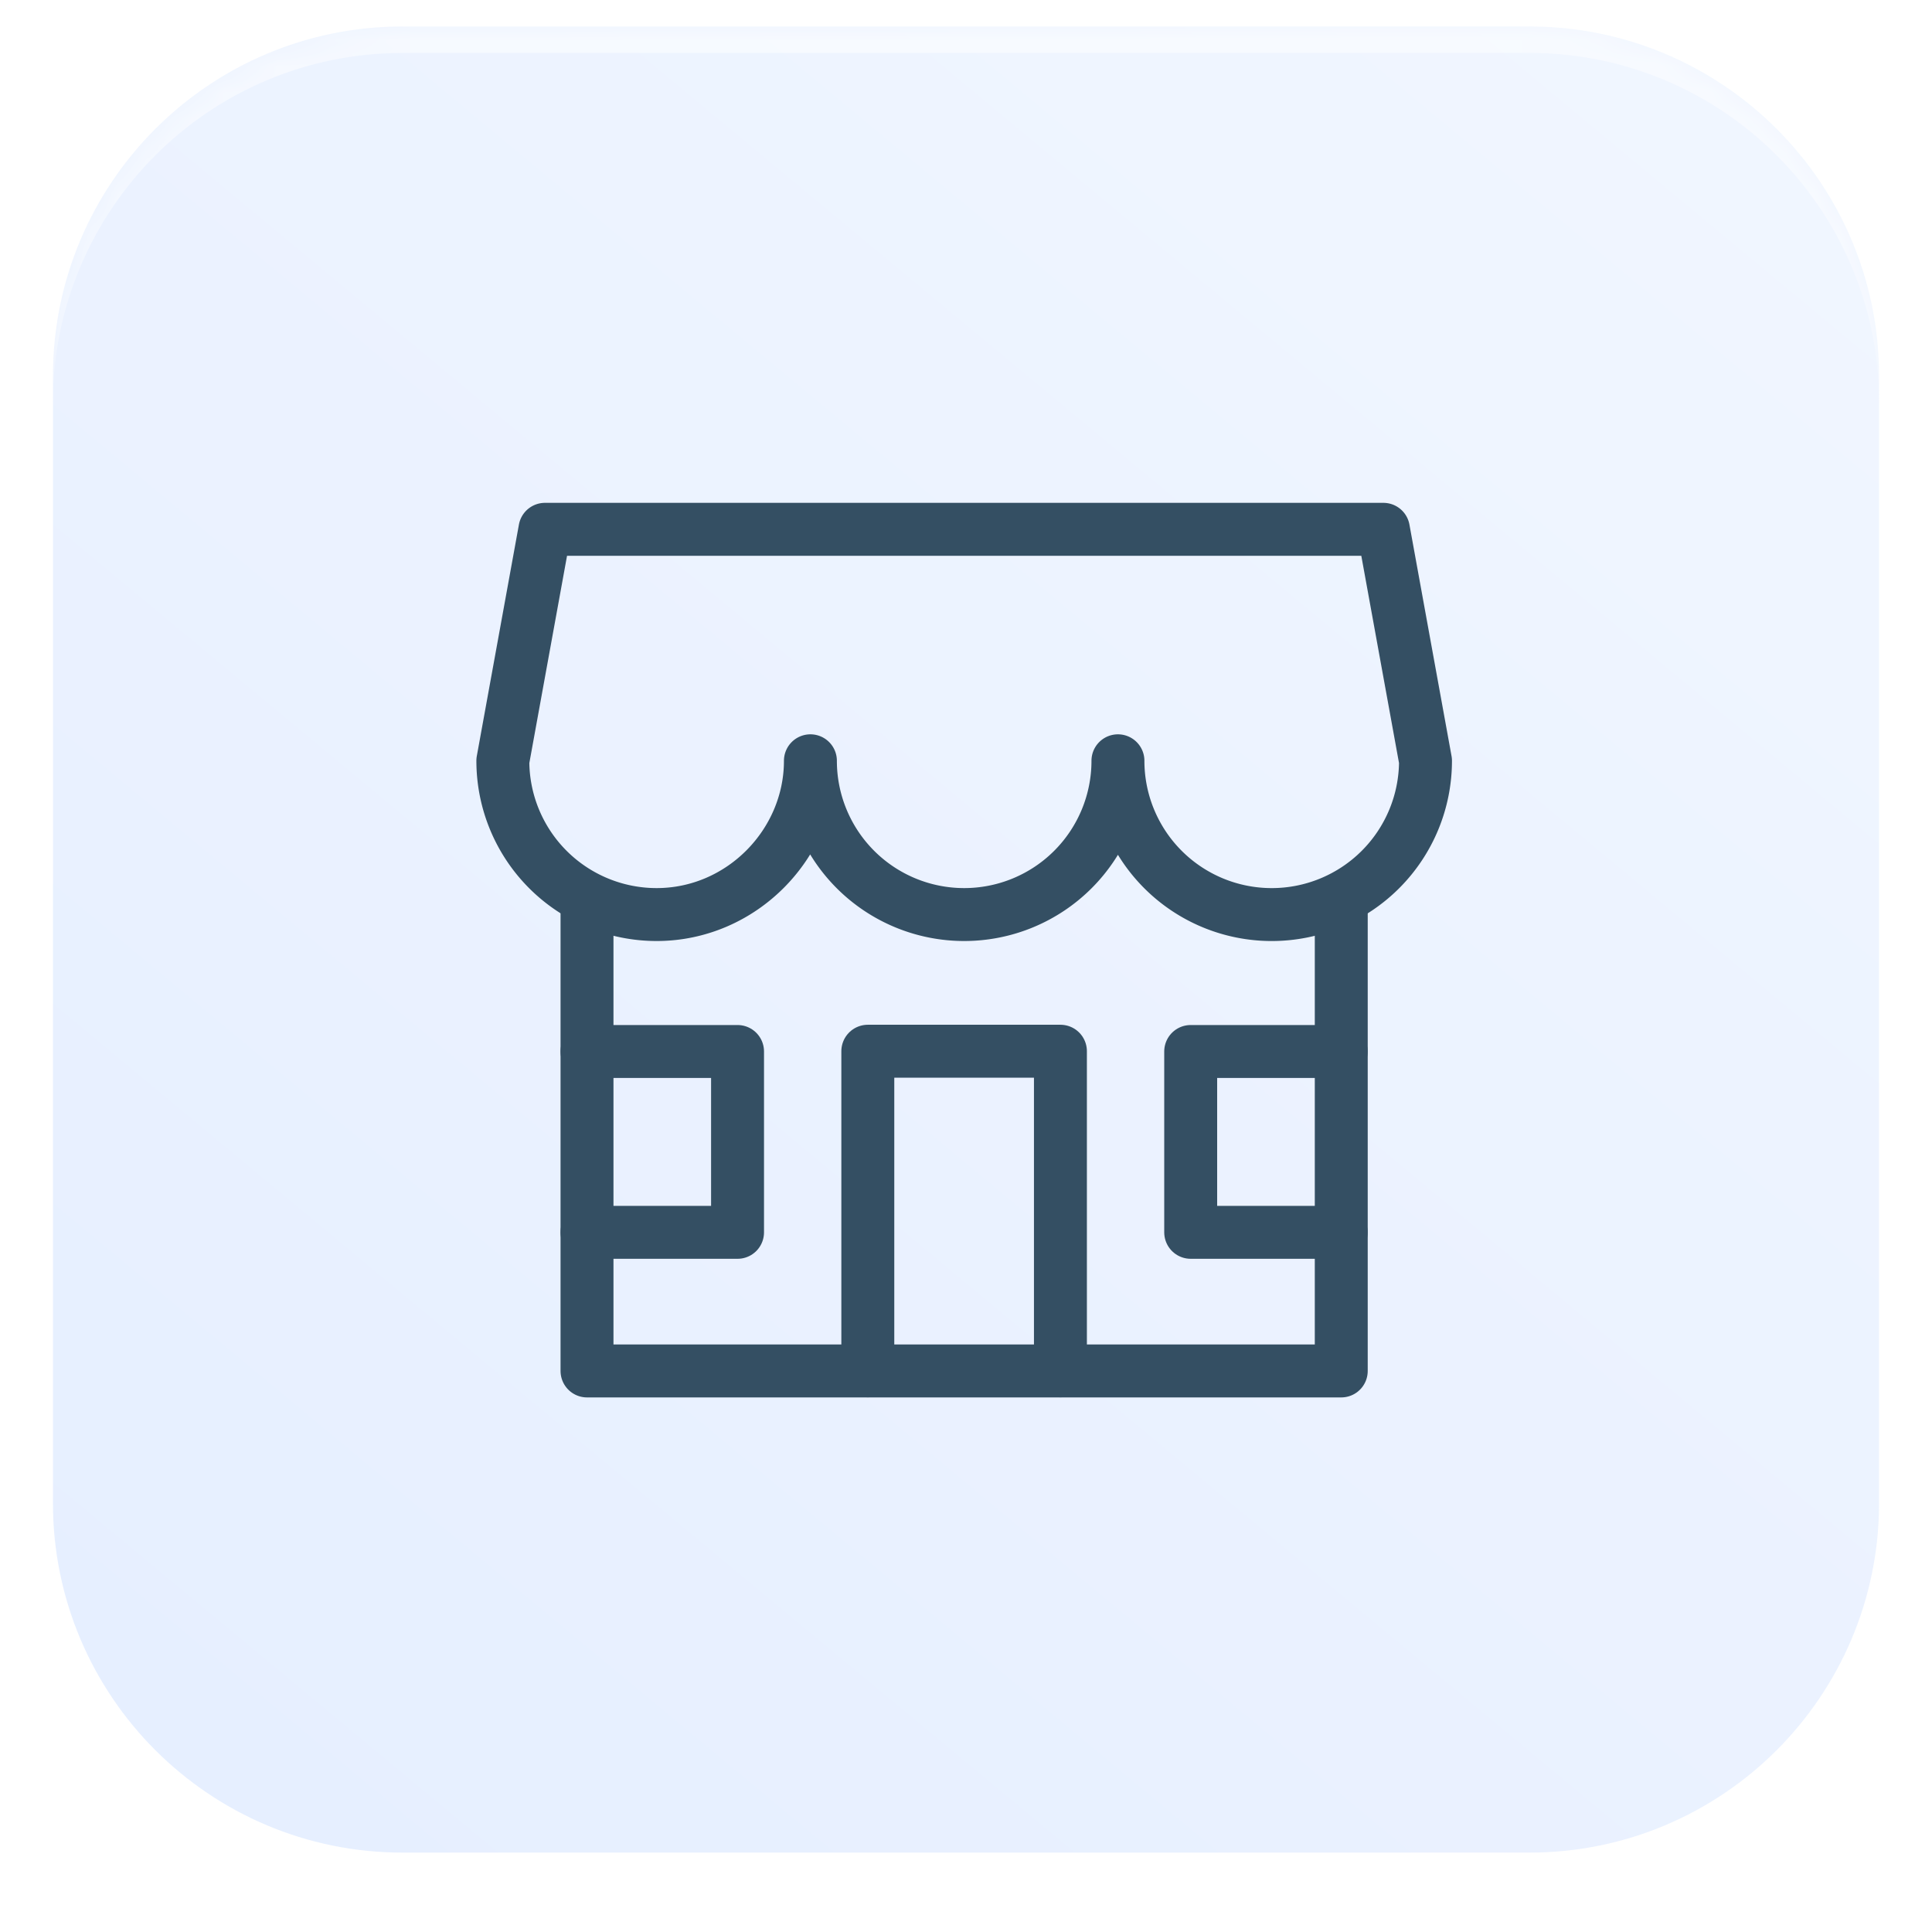 <svg xmlns="http://www.w3.org/2000/svg" width="73" height="73" viewBox="0 0 73 73"><defs><linearGradient id="x3isa" x1="64.07" x2="10.67" y1="3.49" y2="67.76" gradientUnits="userSpaceOnUse"><stop offset="0" stop-color="#e4eeff"/><stop offset="1" stop-color="#d2e2ff"/></linearGradient><filter id="x3isb" width="200%" height="200%" x="-50%" y="-50%"><feGaussianBlur in="SourceGraphic" result="FeGaussianBlur1042Out" stdDeviation="1 1"/></filter><mask id="x3isc"><path fill="#fff" d="M2 14.212C2 6.915 7.915 1 15.212 1h42.576C65.085 1 71 6.915 71 14.212v42.576C71 64.085 65.085 70 57.788 70H15.212C7.915 70 2 64.085 2 56.788z"/></mask></defs><g><g opacity=".55"><path fill="url(#x3isa)" d="M2 14.212C2 6.915 7.915 1 15.212 1h42.576C65.085 1 71 6.915 71 14.212v42.576C71 64.085 65.085 70 57.788 70H15.212C7.915 70 2 64.085 2 56.788z"/><path fill="#fff" fill-opacity=".5" d="M0 73V-2h73v75zm2-15.212C2 65.085 7.915 71 15.212 71h42.576C65.085 71 71 65.085 71 57.788V15.212C71 7.915 65.085 2 57.788 2H15.212C7.915 2 2 7.915 2 15.212z" filter="url(#x3isb)" mask="url(&quot;#x3isc&quot;)"/></g><g><g><g><path fill="none" stroke="#344f63" stroke-linecap="round" stroke-linejoin="round" stroke-miterlimit="20" stroke-width="2" d="M50.679 34.07v17.731H22.18v0V34.07v0"/></g><g><path fill="none" stroke="#344f63" stroke-linecap="round" stroke-linejoin="round" stroke-miterlimit="20" stroke-width="2" d="M32.79 51.796v0V39.72v0h7.278v12.076"/></g></g><g><path fill="none" stroke="#344f63" stroke-linecap="round" stroke-linejoin="round" stroke-miterlimit="20" stroke-width="2" d="M50.677 46.563v0H44.99v0-6.833 0h5.687v0"/></g><g><path fill="none" stroke="#344f63" stroke-linecap="round" stroke-linejoin="round" stroke-miterlimit="20" stroke-width="2" d="M22.18 39.73v0h5.688v6.833H22.18v0"/></g><g><path fill="none" stroke="#344f63" stroke-linecap="round" stroke-linejoin="round" stroke-miterlimit="20" stroke-width="2" d="M30.621 28.746a5.81 5.81 0 0 0 11.62 0 5.81 5.81 0 0 0 11.621 0L52.271 20v0h-31.68v0L19 28.746a5.81 5.81 0 0 0 5.81 5.81c3.209 0 5.811-2.668 5.811-5.81"/></g></g></g></svg>